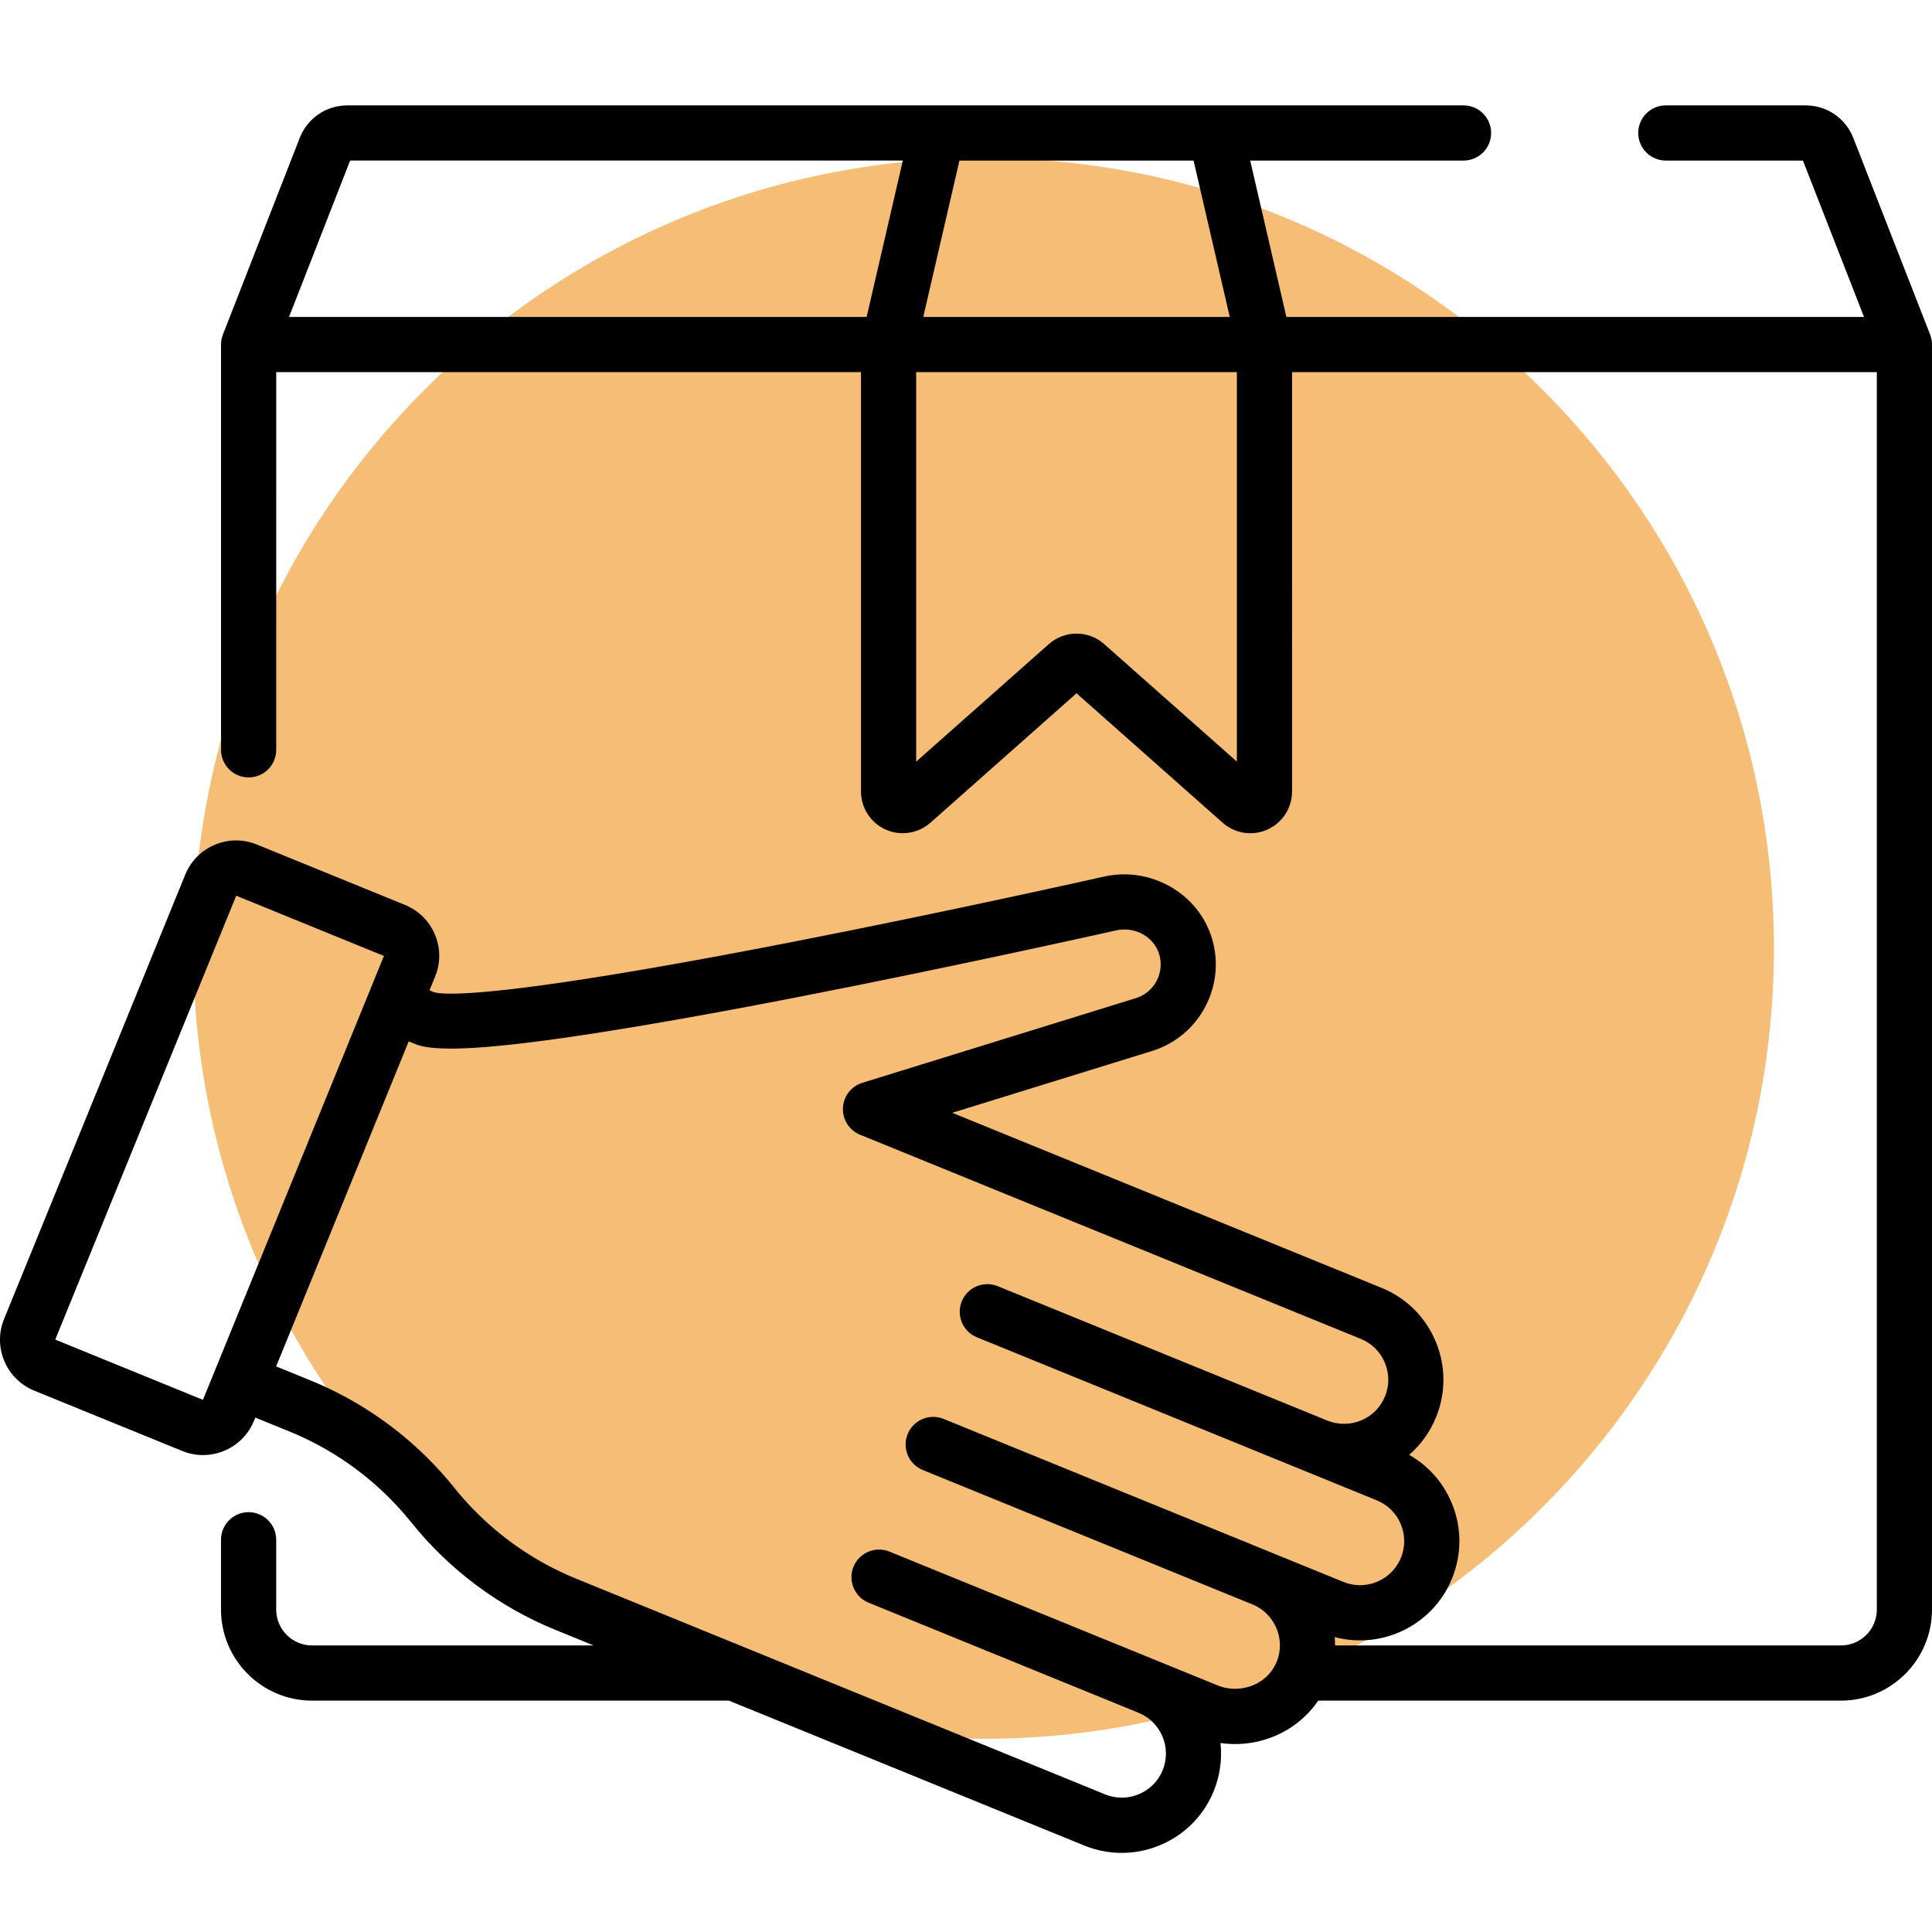 <?xml version="1.0" encoding="utf-8"?>
<!-- Generator: Adobe Illustrator 16.0.2, SVG Export Plug-In . SVG Version: 6.00 Build 0)  -->
<!DOCTYPE svg PUBLIC "-//W3C//DTD SVG 1.1//EN" "http://www.w3.org/Graphics/SVG/1.1/DTD/svg11.dtd">
<svg version="1.1" id="Слой_3" xmlns="http://www.w3.org/2000/svg" xmlns:xlink="http://www.w3.org/1999/xlink" x="0px" y="0px"
	 width="110px" height="110px" viewBox="0 0 110 110" enable-background="new 0 0 110 110" xml:space="preserve">
<g id="Слой_1">
	<path fill-rule="evenodd" clip-rule="evenodd" fill="#F5BD75" d="M56,9c24.853,0,45,20.146,45,45C101,78.852,80.853,99,56,99
		c-24.853,0-45-20.148-45-45.001C11,29.146,31.147,9,56,9z"/>
</g>
<g id="Слой_4">
	<g>
		<g>
			<g>
				<path d="M110,19.611c0-0.012-0.002-0.024-0.002-0.037c-0.001-0.048-0.004-0.095-0.01-0.142
					c-0.002-0.017-0.006-0.034-0.008-0.051c-0.007-0.043-0.015-0.086-0.024-0.127c-0.004-0.017-0.008-0.033-0.013-0.049
					c-0.013-0.045-0.026-0.09-0.043-0.134c-0.003-0.008-0.005-0.017-0.008-0.025l-4.371-11.189C105.08,6.729,104.014,6,102.803,6
					h-7.959c-0.867,0-1.57,0.703-1.57,1.571s0.703,1.571,1.57,1.571h7.807l3.479,8.905H73.242l-2.061-8.905h12.146
					c0.868,0,1.571-0.703,1.571-1.571S84.195,6,83.327,6H69.206H53.379H19.782c-1.21,0-2.278,0.729-2.718,1.856l-4.371,11.189
					c-0.003,0.008-0.005,0.017-0.008,0.025c-0.017,0.043-0.031,0.088-0.043,0.134c-0.005,0.017-0.009,0.033-0.013,0.049
					c-0.01,0.042-0.018,0.084-0.024,0.127c-0.002,0.017-0.006,0.034-0.008,0.051c-0.005,0.047-0.009,0.094-0.01,0.142
					c0,0.012-0.002,0.024-0.002,0.037c0,0.002,0,0.004,0,0.006v23.076c0,0.868,0.704,1.571,1.571,1.571
					c0.868,0,1.571-0.703,1.571-1.571V21.188h33.295v23.875c0,0.934,0.55,1.785,1.401,2.167c0.312,0.141,0.644,0.209,0.973,0.209
					c0.571,0,1.135-0.205,1.578-0.597l8.319-7.37l8.319,7.37c0.698,0.62,1.7,0.772,2.552,0.389c0.851-0.383,1.401-1.234,1.401-2.167
					V21.188h33.294v70.453c0,1.127-0.917,2.043-2.044,2.043H76.014c0-0.018-0.002-0.035-0.002-0.053
					c-0.002-0.141-0.007-0.281-0.019-0.422c2.704,0.717,5.593-0.672,6.677-3.33c0.57-1.398,0.562-2.934-0.023-4.325
					c-0.056-0.132-0.116-0.259-0.181-0.384c-0.012-0.023-0.022-0.046-0.035-0.068c-0.063-0.12-0.13-0.236-0.2-0.35
					c-0.014-0.023-0.028-0.045-0.042-0.066c-0.074-0.117-0.152-0.23-0.235-0.342c-0.001-0.002-0.003-0.004-0.004-0.006
					c-0.082-0.108-0.169-0.213-0.259-0.316c-0.017-0.018-0.032-0.037-0.049-0.056c-0.089-0.099-0.181-0.194-0.276-0.286
					c-0.019-0.019-0.038-0.036-0.057-0.054c-0.1-0.094-0.202-0.185-0.309-0.271c-0.004-0.004-0.008-0.006-0.011-0.01
					c-0.105-0.084-0.214-0.164-0.325-0.24c-0.02-0.014-0.04-0.028-0.061-0.042c-0.11-0.075-0.225-0.146-0.342-0.213
					c-0.01-0.006-0.019-0.013-0.028-0.018c0.664-0.575,1.188-1.302,1.529-2.138c0.57-1.398,0.562-2.935-0.023-4.326
					c-0.513-1.217-1.413-2.197-2.566-2.805c-0.165-0.086-0.335-0.166-0.509-0.236l-24.447-9.969l11.38-3.521
					c2.707-0.839,4.232-3.727,3.398-6.437c-0.311-1.012-0.927-1.865-1.723-2.489c-1.186-0.928-2.769-1.348-4.34-1.018
					c-0.007,0.001-0.015,0.003-0.021,0.005c-0.088,0.02-8.811,1.981-17.922,3.758c-0.404,0.079-0.798,0.155-1.187,0.229
					c-0.311,0.06-0.617,0.119-0.917,0.176c-0.086,0.017-0.173,0.033-0.259,0.049c-0.53,0.101-1.044,0.197-1.544,0.29
					c-0.201,0.038-0.4,0.075-0.597,0.111c-11.442,2.108-14.656,2.146-15.548,2.025c-0.003,0-0.007-0.001-0.01-0.002
					c-0.013-0.002-0.027-0.004-0.039-0.006c-0.009-0.001-0.018-0.002-0.026-0.004c-0.006-0.001-0.012-0.002-0.018-0.003
					c-0.056-0.011-0.099-0.021-0.133-0.03l-0.257-0.105l0.321-0.787c0.315-0.773,0.311-1.623-0.013-2.393
					c-0.081-0.192-0.18-0.374-0.294-0.543c-0.343-0.508-0.828-0.903-1.408-1.14l-8.437-3.44C13.85,47.769,13,47.773,12.23,48.097
					c-0.77,0.324-1.368,0.928-1.683,1.702L0.231,75.1c-0.651,1.596,0.118,3.424,1.715,4.076l8.437,3.439
					c0.385,0.157,0.784,0.231,1.176,0.231c1.234,0,2.406-0.735,2.9-1.946l0.077-0.189l1.945,0.793c0.001,0,0.002,0,0.003,0.001
					c1.861,0.759,3.575,1.841,5.059,3.185c0.27,0.244,0.532,0.496,0.786,0.758c0.254,0.261,0.5,0.53,0.737,0.808
					c0.119,0.138,0.235,0.279,0.349,0.421c2.162,2.696,4.997,4.811,8.196,6.116l2.188,0.892h-16.03
					c-1.127,0-2.044-0.917-2.044-2.044v-3.974c0-0.868-0.704-1.571-1.571-1.571c-0.868,0-1.571,0.703-1.571,1.571v3.974
					c0,2.859,2.326,5.186,5.186,5.186h23.734l20.234,8.251c0.696,0.283,1.417,0.418,2.127,0.418c2.229,0,4.348-1.328,5.24-3.518
					c0.366-0.898,0.483-1.836,0.385-2.738c1.053,0.15,2.144,0.012,3.133-0.415c1.006-0.435,1.839-1.126,2.431-1.998h29.76
					c2.859,0,5.186-2.326,5.186-5.186V19.617C110,19.615,110,19.613,110,19.611z M54.627,9.142h13.33l2.061,8.905H52.567
					L54.627,9.142z M49.343,18.046H16.456l3.479-8.905h31.469L49.343,18.046z M70.423,43.364L70.423,43.364l-7.555-6.692
					c-0.449-0.398-1.012-0.597-1.575-0.597s-1.127,0.199-1.576,0.597l-7.554,6.692V21.188h18.26V43.364z M11.555,79.701l-8.41-3.43
					l10.305-25.273l8.41,3.429L11.555,79.701z M74.308,89.18l-1.803-0.734c0-0.001-0.001-0.002-0.002-0.002s-0.001,0-0.002,0
					L72.5,88.442l-18.774-7.655c-0.803-0.327-1.72,0.059-2.047,0.861c-0.328,0.804,0.058,1.721,0.861,2.049l18.775,7.654
					c0.079,0.032,0.154,0.068,0.228,0.106c0.021,0.011,0.04,0.024,0.061,0.036c0.051,0.029,0.103,0.059,0.151,0.091
					c0.023,0.016,0.045,0.034,0.068,0.05c0.043,0.031,0.087,0.062,0.128,0.096c0.024,0.02,0.047,0.042,0.07,0.063
					c0.037,0.033,0.074,0.064,0.108,0.099c0.024,0.024,0.045,0.05,0.068,0.074c0.031,0.034,0.063,0.067,0.094,0.103
					c0.022,0.027,0.042,0.057,0.063,0.085c0.027,0.035,0.055,0.069,0.079,0.106c0.021,0.03,0.039,0.063,0.059,0.094
					c0.022,0.036,0.046,0.071,0.066,0.109c0.019,0.033,0.034,0.068,0.051,0.102c0.018,0.037,0.037,0.073,0.054,0.111
					c0.016,0.035,0.028,0.073,0.043,0.109c0.014,0.037,0.029,0.074,0.042,0.111c0.012,0.039,0.021,0.078,0.032,0.115
					c0.011,0.039,0.022,0.076,0.031,0.115c0.009,0.038,0.014,0.078,0.021,0.117c0.007,0.039,0.015,0.078,0.021,0.117
					c0.005,0.039,0.007,0.079,0.01,0.119c0.004,0.04,0.008,0.08,0.01,0.119c0.001,0.039-0.001,0.08-0.001,0.119
					c-0.001,0.041,0,0.082-0.003,0.123c-0.002,0.039-0.008,0.077-0.013,0.116c-0.004,0.042-0.008,0.083-0.015,0.126
					c-0.006,0.037-0.016,0.076-0.023,0.113c-0.009,0.043-0.017,0.086-0.028,0.127c-0.01,0.037-0.023,0.074-0.035,0.111
					c-0.013,0.043-0.025,0.084-0.041,0.126c-0.014,0.028-0.026,0.058-0.038,0.087c-0.003,0.006-0.005,0.013-0.008,0.02
					c-0.245,0.566-0.698,1.017-1.289,1.271c-0.651,0.281-1.396,0.291-2.045,0.026l-3.327-1.356c-0.015-0.006-0.031-0.01-0.046-0.016
					c-0.016-0.008-0.031-0.016-0.047-0.022l-15.271-6.226c-0.804-0.328-1.72,0.058-2.047,0.861c-0.328,0.803,0.058,1.72,0.861,2.047
					l15.27,6.227c0.017,0.007,0.033,0.012,0.05,0.018c0.015,0.006,0.028,0.015,0.044,0.021c1.281,0.522,1.899,1.991,1.377,3.272
					c-0.523,1.281-1.99,1.899-3.272,1.377l-20.517-8.366c-0.001-0.001-0.001-0.001-0.002-0.001l-9.608-3.918
					c-1.691-0.689-3.262-1.646-4.648-2.824c-0.832-0.707-1.598-1.492-2.283-2.348c-0.676-0.842-1.417-1.628-2.214-2.35
					c-1.755-1.589-3.782-2.869-5.981-3.766c0,0,0,0-0.001,0l-1.948-0.795l3.879-9.514l3.667-8.991l0.271,0.11
					c0.254,0.104,0.618,0.251,1.595,0.288c1.221,0.056,3.24-0.072,6.858-0.583c2.461-0.348,5.48-0.851,9.004-1.499
					c0.087-0.017,0.173-0.032,0.261-0.048c0.165-0.031,0.331-0.062,0.499-0.093c0.13-0.024,0.26-0.048,0.392-0.073
					c0.15-0.027,0.301-0.057,0.452-0.084c0.161-0.031,0.324-0.062,0.488-0.093c0.131-0.024,0.262-0.05,0.394-0.075
					c0.2-0.037,0.403-0.076,0.606-0.115c0.105-0.021,0.208-0.041,0.314-0.061c0.312-0.061,0.628-0.121,0.95-0.184
					c9.08-1.766,17.843-3.732,18.237-3.82c0.039-0.008,0.079-0.013,0.118-0.019c1.009-0.149,1.997,0.434,2.287,1.375
					c0.102,0.331,0.113,0.668,0.049,0.986c-0.141,0.699-0.648,1.302-1.374,1.526l-15.573,4.82c-0.634,0.196-1.076,0.77-1.105,1.432
					c-0.029,0.663,0.362,1.273,0.977,1.523l28.511,11.625c0.621,0.254,1.105,0.732,1.366,1.352c0.26,0.617,0.264,1.3,0.01,1.921
					c-0.253,0.62-0.732,1.106-1.351,1.366c-0.309,0.129-0.634,0.195-0.959,0.197c-0.005,0-0.01-0.001-0.015-0.001
					c-0.076,0-0.152-0.003-0.229-0.01c-0.022-0.003-0.045-0.007-0.067-0.01c-0.058-0.007-0.116-0.014-0.174-0.024
					C76.023,81.02,75.987,81.01,75.95,81c-0.043-0.01-0.087-0.019-0.13-0.031c-0.044-0.014-0.088-0.031-0.132-0.047
					c-0.034-0.012-0.07-0.021-0.104-0.036l-18.776-7.656c-0.804-0.327-1.72,0.058-2.048,0.862c-0.328,0.803,0.058,1.719,0.861,2.047
					l22.765,9.282c0.155,0.063,0.302,0.141,0.438,0.231c0.411,0.27,0.732,0.656,0.927,1.119c0.228,0.541,0.26,1.131,0.094,1.686
					c-0.023,0.08-0.051,0.158-0.083,0.236c-0.032,0.08-0.068,0.157-0.108,0.232c-0.093,0.174-0.205,0.33-0.331,0.475
					c-0.078,0.088-0.162,0.172-0.251,0.248c-0.015,0.012-0.027,0.025-0.042,0.037c-0.573,0.469-1.339,0.67-2.088,0.519
					c-0.151-0.03-0.303-0.074-0.451-0.135L74.308,89.18z"/>
			</g>
		</g>
		<g>
		</g>
		<g>
		</g>
		<g>
		</g>
		<g>
		</g>
		<g>
		</g>
		<g>
		</g>
		<g>
		</g>
		<g>
		</g>
		<g>
		</g>
		<g>
		</g>
		<g>
		</g>
		<g>
		</g>
		<g>
		</g>
		<g>
		</g>
		<g>
		</g>
	</g>
</g>
</svg>
